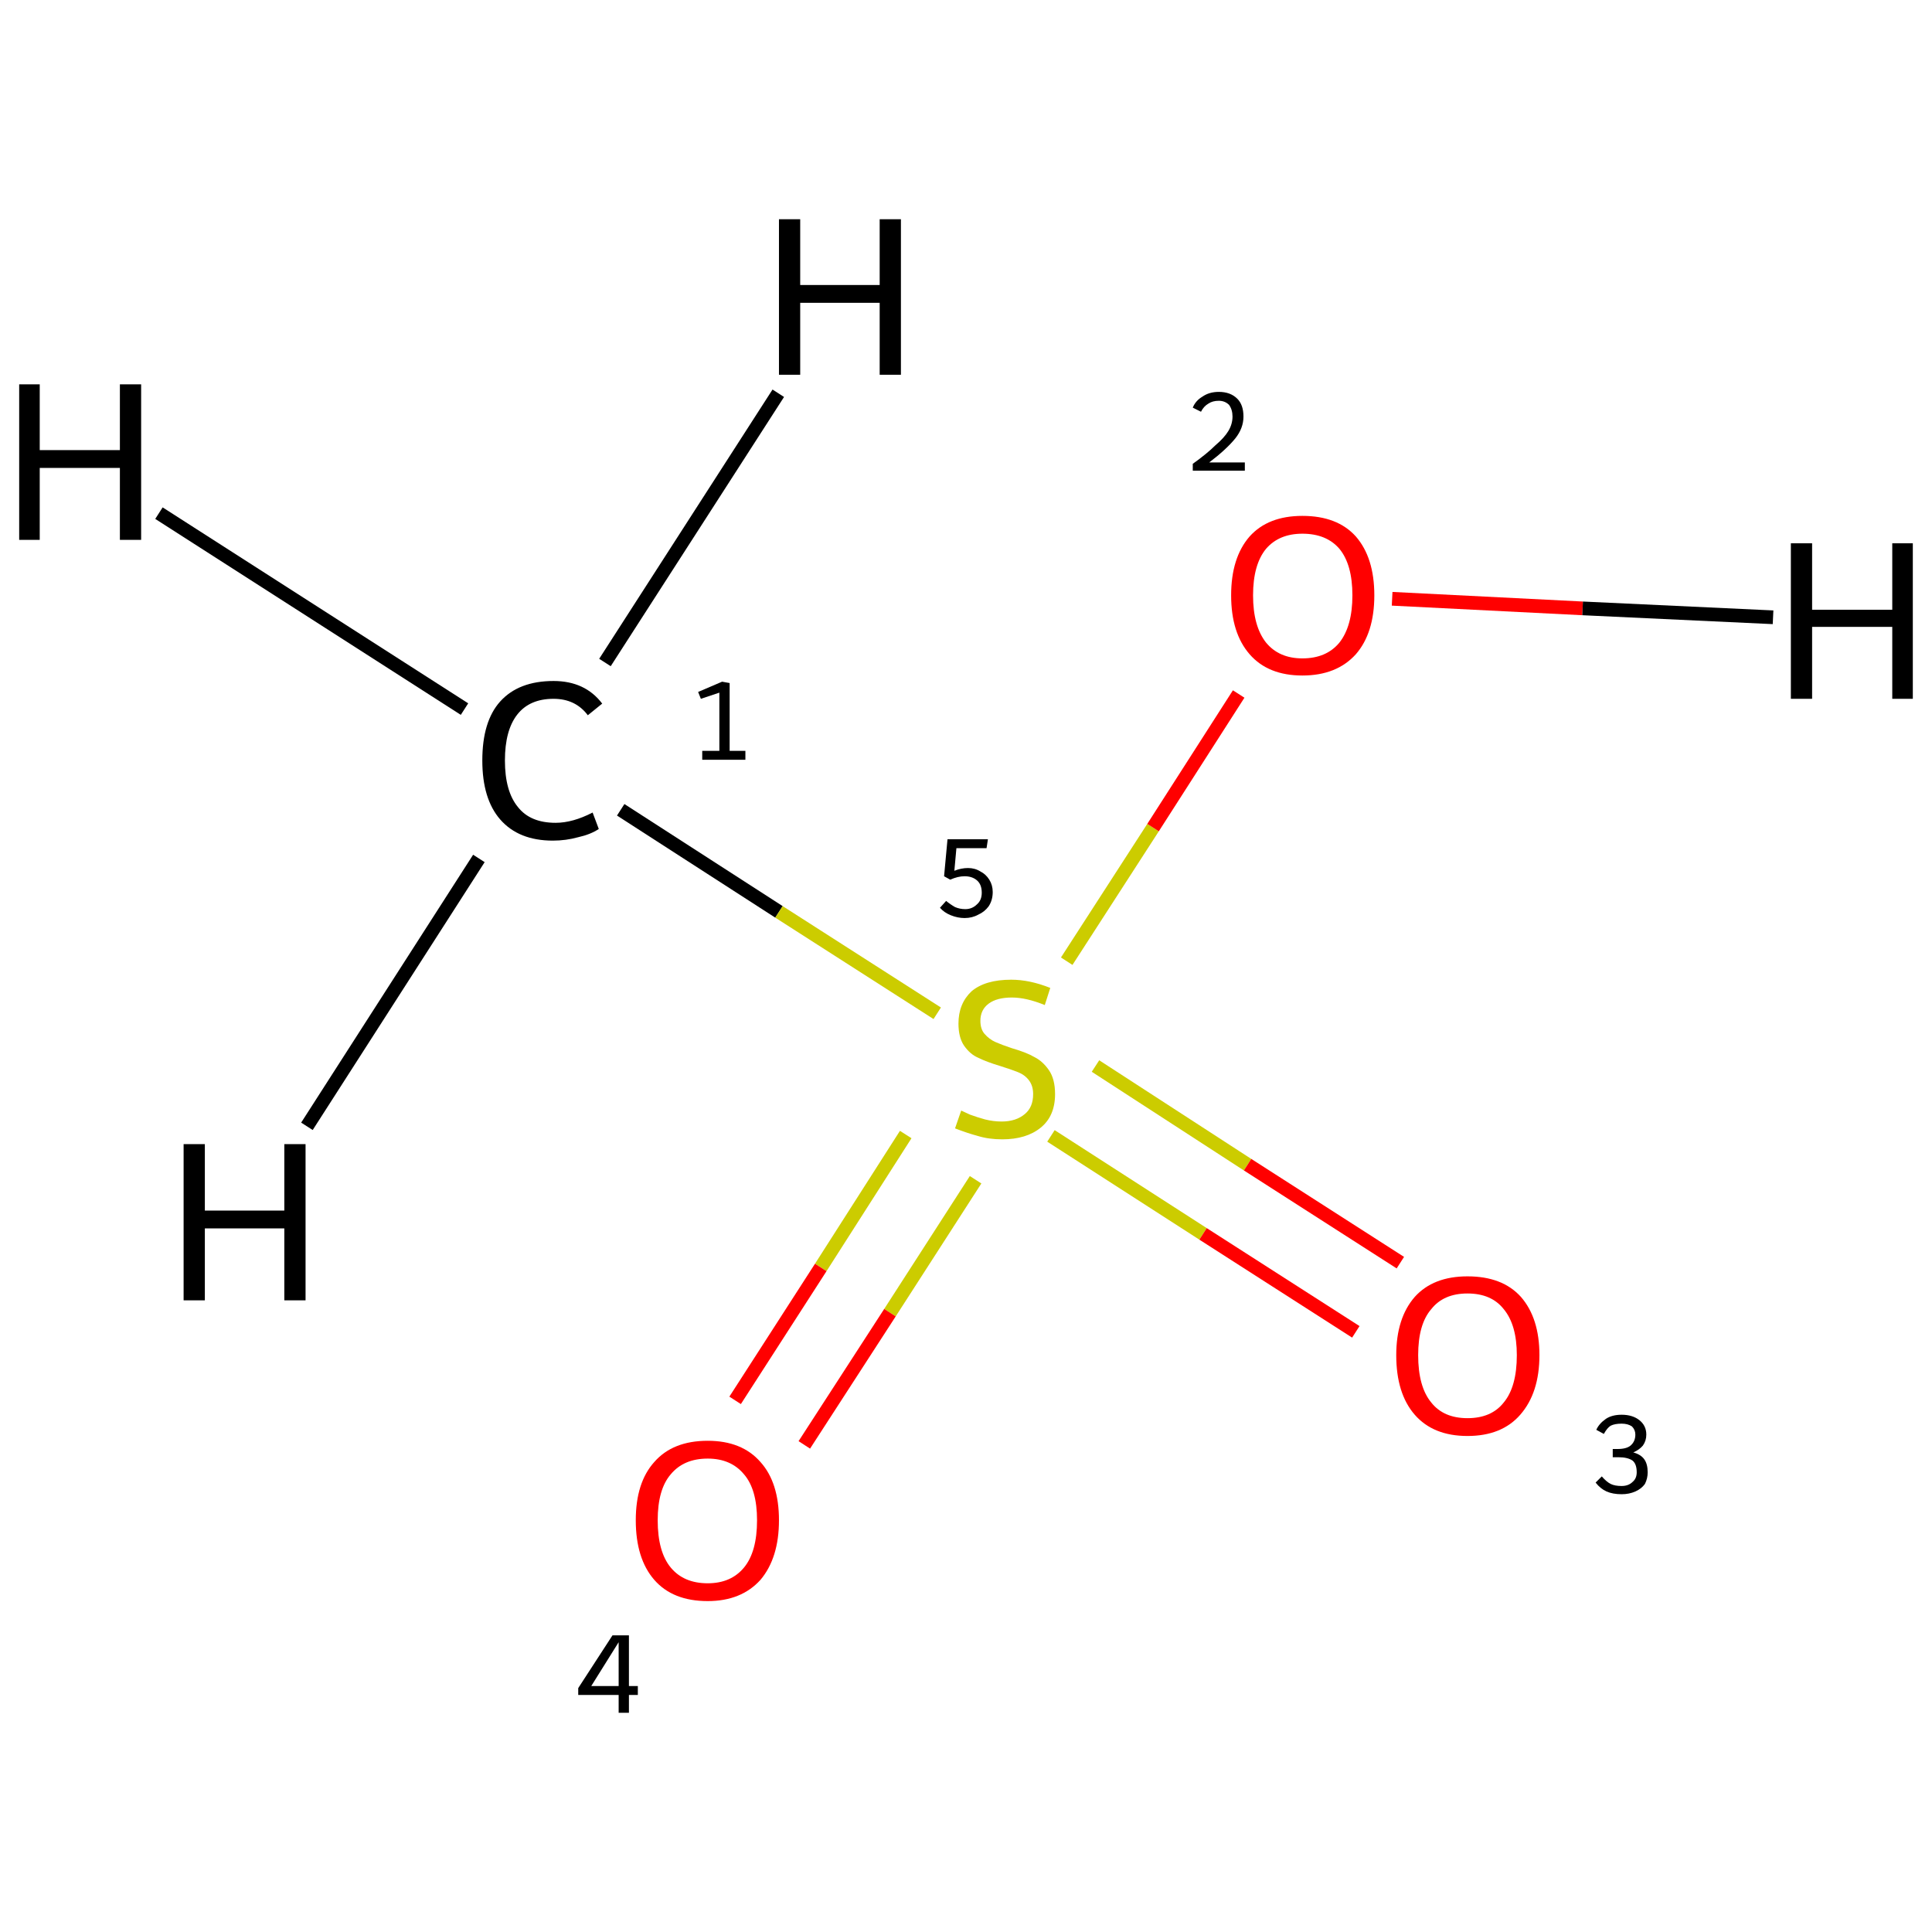 <?xml version='1.0' encoding='iso-8859-1'?>
<svg version='1.1' baseProfile='full'
              xmlns='http://www.w3.org/2000/svg'
                      xmlns:rdkit='http://www.rdkit.org/xml'
                      xmlns:xlink='http://www.w3.org/1999/xlink'
                  xml:space='preserve'
width='282px' height='282px' viewBox='0 0 282 282'>
<!-- END OF HEADER -->
<rect style='opacity:1.0;fill:#FFFFFF;stroke:none' width='282.0' height='282.0' x='0.0' y='0.0'> </rect>
<path class='bond-0 atom-0 atom-1' d='M 90.6,118.2 L 113.7,133.1' style='fill:none;fill-rule:evenodd;stroke:#000000;stroke-width:2.0px;stroke-linecap:butt;stroke-linejoin:miter;stroke-opacity:1' />
<path class='bond-0 atom-0 atom-1' d='M 113.7,133.1 L 136.8,147.9' style='fill:none;fill-rule:evenodd;stroke:#CCCC00;stroke-width:2.0px;stroke-linecap:butt;stroke-linejoin:miter;stroke-opacity:1' />
<path class='bond-1 atom-1 atom-2' d='M 155.7,140.3 L 168.3,120.8' style='fill:none;fill-rule:evenodd;stroke:#CCCC00;stroke-width:2.0px;stroke-linecap:butt;stroke-linejoin:miter;stroke-opacity:1' />
<path class='bond-1 atom-1 atom-2' d='M 168.3,120.8 L 180.8,101.3' style='fill:none;fill-rule:evenodd;stroke:#FF0000;stroke-width:2.0px;stroke-linecap:butt;stroke-linejoin:miter;stroke-opacity:1' />
<path class='bond-2 atom-1 atom-3' d='M 153.4,165.8 L 175.6,180.1' style='fill:none;fill-rule:evenodd;stroke:#CCCC00;stroke-width:2.0px;stroke-linecap:butt;stroke-linejoin:miter;stroke-opacity:1' />
<path class='bond-2 atom-1 atom-3' d='M 175.6,180.1 L 197.9,194.4' style='fill:none;fill-rule:evenodd;stroke:#FF0000;stroke-width:2.0px;stroke-linecap:butt;stroke-linejoin:miter;stroke-opacity:1' />
<path class='bond-2 atom-1 atom-3' d='M 159.9,155.6 L 182.1,170.0' style='fill:none;fill-rule:evenodd;stroke:#CCCC00;stroke-width:2.0px;stroke-linecap:butt;stroke-linejoin:miter;stroke-opacity:1' />
<path class='bond-2 atom-1 atom-3' d='M 182.1,170.0 L 204.4,184.3' style='fill:none;fill-rule:evenodd;stroke:#FF0000;stroke-width:2.0px;stroke-linecap:butt;stroke-linejoin:miter;stroke-opacity:1' />
<path class='bond-3 atom-1 atom-4' d='M 132.2,165.6 L 119.8,185.0' style='fill:none;fill-rule:evenodd;stroke:#CCCC00;stroke-width:2.0px;stroke-linecap:butt;stroke-linejoin:miter;stroke-opacity:1' />
<path class='bond-3 atom-1 atom-4' d='M 119.8,185.0 L 107.3,204.4' style='fill:none;fill-rule:evenodd;stroke:#FF0000;stroke-width:2.0px;stroke-linecap:butt;stroke-linejoin:miter;stroke-opacity:1' />
<path class='bond-3 atom-1 atom-4' d='M 142.4,172.2 L 129.9,191.6' style='fill:none;fill-rule:evenodd;stroke:#CCCC00;stroke-width:2.0px;stroke-linecap:butt;stroke-linejoin:miter;stroke-opacity:1' />
<path class='bond-3 atom-1 atom-4' d='M 129.9,191.6 L 117.4,210.9' style='fill:none;fill-rule:evenodd;stroke:#FF0000;stroke-width:2.0px;stroke-linecap:butt;stroke-linejoin:miter;stroke-opacity:1' />
<path class='bond-4 atom-0 atom-5' d='M 67.8,103.5 L 23.2,74.9' style='fill:none;fill-rule:evenodd;stroke:#000000;stroke-width:2.0px;stroke-linecap:butt;stroke-linejoin:miter;stroke-opacity:1' />
<path class='bond-5 atom-0 atom-6' d='M 88.3,96.7 L 113.6,57.4' style='fill:none;fill-rule:evenodd;stroke:#000000;stroke-width:2.0px;stroke-linecap:butt;stroke-linejoin:miter;stroke-opacity:1' />
<path class='bond-6 atom-0 atom-7' d='M 69.9,125.3 L 44.8,164.4' style='fill:none;fill-rule:evenodd;stroke:#000000;stroke-width:2.0px;stroke-linecap:butt;stroke-linejoin:miter;stroke-opacity:1' />
<path class='bond-7 atom-2 atom-8' d='M 203.2,87.4 L 231.0,88.8' style='fill:none;fill-rule:evenodd;stroke:#FF0000;stroke-width:2.0px;stroke-linecap:butt;stroke-linejoin:miter;stroke-opacity:1' />
<path class='bond-7 atom-2 atom-8' d='M 231.0,88.8 L 258.8,90.1' style='fill:none;fill-rule:evenodd;stroke:#000000;stroke-width:2.0px;stroke-linecap:butt;stroke-linejoin:miter;stroke-opacity:1' />
<path class='atom-0' d='M 70.4 111.0
Q 70.4 105.3, 73.0 102.4
Q 75.7 99.4, 80.8 99.4
Q 85.4 99.4, 87.9 102.7
L 85.8 104.4
Q 84.0 102.0, 80.8 102.0
Q 77.3 102.0, 75.5 104.3
Q 73.7 106.6, 73.7 111.0
Q 73.7 115.5, 75.6 117.8
Q 77.4 120.1, 81.1 120.1
Q 83.6 120.1, 86.5 118.6
L 87.4 121.0
Q 86.2 121.8, 84.4 122.2
Q 82.6 122.7, 80.7 122.7
Q 75.7 122.7, 73.0 119.6
Q 70.4 116.6, 70.4 111.0
' fill='#000000'/>
<path class='atom-1' d='M 140.3 162.1
Q 140.5 162.2, 141.6 162.7
Q 142.7 163.1, 143.8 163.4
Q 145.0 163.7, 146.2 163.7
Q 148.3 163.7, 149.6 162.6
Q 150.8 161.6, 150.8 159.7
Q 150.8 158.5, 150.2 157.7
Q 149.6 156.9, 148.6 156.5
Q 147.6 156.1, 146.0 155.6
Q 144.0 155.0, 142.8 154.4
Q 141.6 153.9, 140.7 152.6
Q 139.9 151.4, 139.9 149.4
Q 139.9 146.5, 141.8 144.7
Q 143.8 143.0, 147.6 143.0
Q 150.3 143.0, 153.3 144.2
L 152.5 146.7
Q 149.8 145.6, 147.7 145.6
Q 145.5 145.6, 144.3 146.5
Q 143.1 147.4, 143.1 149.0
Q 143.1 150.2, 143.7 150.9
Q 144.4 151.7, 145.3 152.1
Q 146.2 152.5, 147.7 153.0
Q 149.8 153.6, 151.0 154.3
Q 152.2 154.9, 153.1 156.2
Q 154.0 157.5, 154.0 159.7
Q 154.0 162.9, 151.9 164.6
Q 149.8 166.3, 146.3 166.3
Q 144.3 166.3, 142.7 165.8
Q 141.2 165.4, 139.4 164.7
L 140.3 162.1
' fill='#CCCC00'/>
<path class='atom-2' d='M 179.7 86.9
Q 179.7 81.4, 182.4 78.3
Q 185.1 75.3, 190.1 75.3
Q 195.2 75.3, 197.9 78.3
Q 200.6 81.4, 200.6 86.9
Q 200.6 92.4, 197.9 95.5
Q 195.1 98.6, 190.1 98.6
Q 185.1 98.6, 182.4 95.5
Q 179.7 92.4, 179.7 86.9
M 190.1 96.1
Q 193.6 96.1, 195.5 93.8
Q 197.4 91.4, 197.4 86.9
Q 197.4 82.4, 195.5 80.1
Q 193.6 77.9, 190.1 77.9
Q 186.7 77.9, 184.8 80.1
Q 182.9 82.4, 182.9 86.9
Q 182.9 91.4, 184.8 93.8
Q 186.7 96.1, 190.1 96.1
' fill='#FF0000'/>
<path class='atom-3' d='M 203.8 197.8
Q 203.8 192.4, 206.5 189.3
Q 209.2 186.3, 214.2 186.3
Q 219.3 186.3, 222.0 189.3
Q 224.7 192.4, 224.7 197.8
Q 224.7 203.3, 221.9 206.5
Q 219.2 209.6, 214.2 209.6
Q 209.2 209.6, 206.5 206.5
Q 203.8 203.4, 203.8 197.8
M 214.2 207.0
Q 217.7 207.0, 219.5 204.7
Q 221.4 202.4, 221.4 197.8
Q 221.4 193.4, 219.5 191.1
Q 217.7 188.8, 214.2 188.8
Q 210.7 188.8, 208.9 191.1
Q 207.0 193.3, 207.0 197.8
Q 207.0 202.4, 208.9 204.7
Q 210.7 207.0, 214.2 207.0
' fill='#FF0000'/>
<path class='atom-4' d='M 92.8 221.9
Q 92.8 216.4, 95.5 213.4
Q 98.2 210.3, 103.3 210.3
Q 108.3 210.3, 111.0 213.4
Q 113.7 216.4, 113.7 221.9
Q 113.7 227.4, 111.0 230.6
Q 108.2 233.7, 103.3 233.7
Q 98.2 233.7, 95.5 230.6
Q 92.8 227.5, 92.8 221.9
M 103.3 231.1
Q 106.7 231.1, 108.6 228.8
Q 110.5 226.5, 110.5 221.9
Q 110.5 217.4, 108.6 215.2
Q 106.7 212.9, 103.3 212.9
Q 99.8 212.9, 97.9 215.2
Q 96.0 217.4, 96.0 221.9
Q 96.0 226.5, 97.9 228.8
Q 99.8 231.1, 103.3 231.1
' fill='#FF0000'/>
<path class='atom-5' d='M 2.8 56.1
L 5.8 56.1
L 5.8 65.7
L 17.5 65.7
L 17.5 56.1
L 20.6 56.1
L 20.6 78.8
L 17.5 78.8
L 17.5 68.3
L 5.8 68.3
L 5.8 78.8
L 2.8 78.8
L 2.8 56.1
' fill='#000000'/>
<path class='atom-6' d='M 113.7 32.0
L 116.8 32.0
L 116.8 41.6
L 128.4 41.6
L 128.4 32.0
L 131.5 32.0
L 131.5 54.7
L 128.4 54.7
L 128.4 44.2
L 116.8 44.2
L 116.8 54.7
L 113.7 54.7
L 113.7 32.0
' fill='#000000'/>
<path class='atom-7' d='M 26.8 167.0
L 29.9 167.0
L 29.9 176.7
L 41.5 176.7
L 41.5 167.0
L 44.6 167.0
L 44.6 189.8
L 41.5 189.8
L 41.5 179.3
L 29.9 179.3
L 29.9 189.8
L 26.8 189.8
L 26.8 167.0
' fill='#000000'/>
<path class='atom-8' d='M 261.4 79.3
L 264.5 79.3
L 264.5 89.0
L 276.2 89.0
L 276.2 79.3
L 279.2 79.3
L 279.2 102.0
L 276.2 102.0
L 276.2 91.5
L 264.5 91.5
L 264.5 102.0
L 261.4 102.0
L 261.4 79.3
' fill='#000000'/>
<path class='note' d='M 102.5 109.6
L 105.0 109.6
L 105.0 101.1
L 102.3 102.0
L 101.9 101.0
L 105.4 99.5
L 106.5 99.7
L 106.5 109.6
L 108.8 109.6
L 108.8 110.9
L 102.5 110.9
L 102.5 109.6
' fill='#000000'/>
<path class='note' d='M 141.3 126.7
Q 142.3 126.7, 143.1 127.2
Q 143.9 127.6, 144.4 128.4
Q 144.9 129.2, 144.9 130.2
Q 144.9 131.4, 144.3 132.3
Q 143.7 133.1, 142.8 133.5
Q 141.9 134.0, 140.8 134.0
Q 139.8 134.0, 138.8 133.6
Q 137.8 133.2, 137.2 132.5
L 138.1 131.5
Q 138.7 132.0, 139.4 132.4
Q 140.1 132.7, 140.9 132.7
Q 141.9 132.7, 142.6 132.0
Q 143.3 131.4, 143.3 130.3
Q 143.3 129.1, 142.6 128.5
Q 141.9 127.9, 140.8 127.9
Q 139.8 127.9, 138.7 128.4
L 137.8 127.9
L 138.3 122.5
L 144.2 122.5
L 144.0 123.8
L 139.6 123.8
L 139.3 127.1
Q 140.3 126.7, 141.3 126.7
' fill='#000000'/>
<path class='note' d='M 174.1 59.5
Q 174.5 58.5, 175.5 57.9
Q 176.5 57.2, 177.9 57.2
Q 179.6 57.2, 180.6 58.2
Q 181.5 59.1, 181.5 60.8
Q 181.5 62.5, 180.3 64.0
Q 179.0 65.6, 176.5 67.5
L 181.7 67.5
L 181.7 68.7
L 174.1 68.7
L 174.1 67.7
Q 176.2 66.2, 177.4 65.0
Q 178.7 63.9, 179.3 62.9
Q 179.9 61.9, 179.9 60.8
Q 179.9 59.8, 179.4 59.1
Q 178.8 58.5, 177.9 58.5
Q 177.0 58.5, 176.4 58.9
Q 175.7 59.3, 175.3 60.1
L 174.1 59.5
' fill='#000000'/>
<path class='note' d='M 238.4 212.0
Q 239.5 212.3, 240.0 213.0
Q 240.5 213.7, 240.5 214.9
Q 240.5 215.8, 240.1 216.6
Q 239.6 217.3, 238.7 217.7
Q 237.8 218.1, 236.7 218.1
Q 235.4 218.1, 234.5 217.7
Q 233.6 217.3, 232.9 216.4
L 233.8 215.5
Q 234.5 216.3, 235.1 216.6
Q 235.7 216.9, 236.7 216.9
Q 237.7 216.9, 238.3 216.3
Q 238.9 215.8, 238.9 214.9
Q 238.9 213.7, 238.3 213.2
Q 237.6 212.7, 236.2 212.7
L 235.4 212.7
L 235.4 211.5
L 236.1 211.5
Q 237.4 211.5, 238.0 211.0
Q 238.7 210.4, 238.7 209.4
Q 238.7 208.7, 238.2 208.2
Q 237.6 207.8, 236.7 207.8
Q 235.7 207.8, 235.1 208.1
Q 234.6 208.4, 234.1 209.3
L 233.0 208.7
Q 233.4 207.8, 234.4 207.1
Q 235.3 206.5, 236.7 206.5
Q 238.3 206.5, 239.3 207.3
Q 240.3 208.1, 240.3 209.4
Q 240.3 210.3, 239.8 211.0
Q 239.3 211.6, 238.4 212.0
' fill='#000000'/>
<path class='note' d='M 91.8 246.1
L 93.1 246.1
L 93.1 247.4
L 91.8 247.4
L 91.8 250.0
L 90.3 250.0
L 90.3 247.4
L 84.4 247.4
L 84.4 246.4
L 89.4 238.7
L 91.8 238.7
L 91.8 246.1
M 86.3 246.1
L 90.3 246.1
L 90.3 239.7
L 86.3 246.1
' fill='#000000'/>
</svg>
